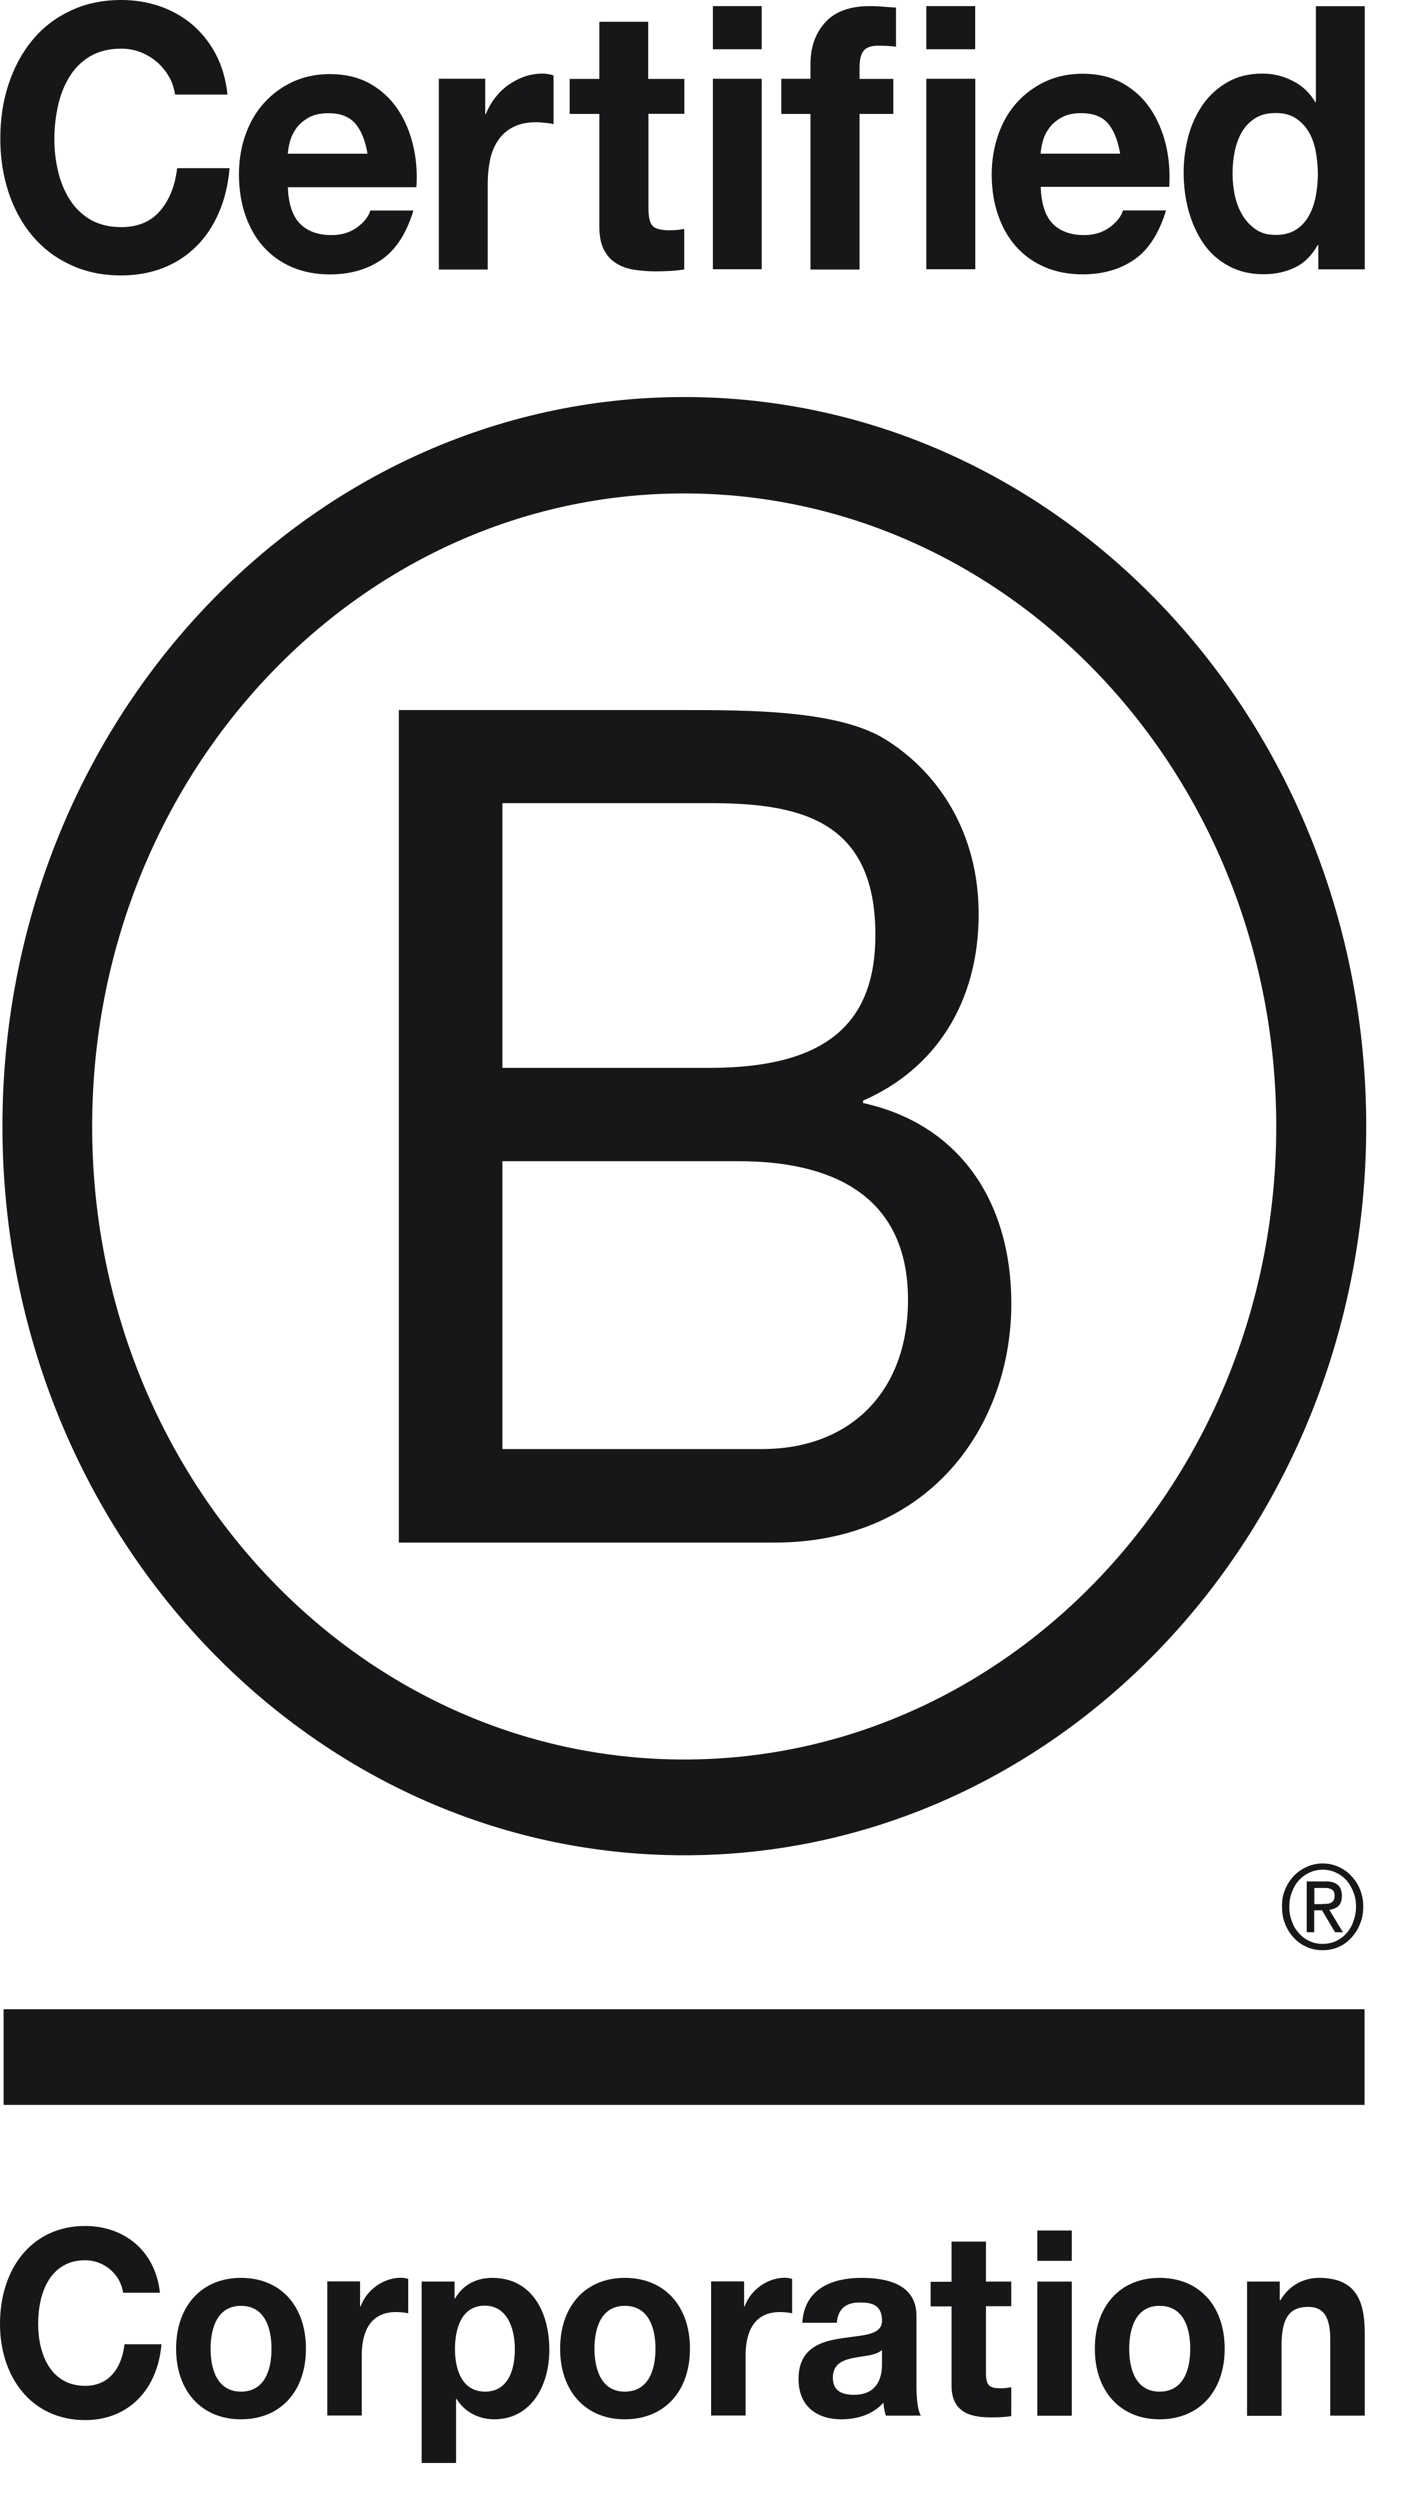 <svg width="23" height="41" viewBox="0 0 23 41" fill="none" xmlns="http://www.w3.org/2000/svg">
<path d="M6.543 11.646H11.174C12.301 11.646 13.786 11.646 14.553 12.145C15.395 12.68 16.055 13.654 16.055 14.994C16.055 16.447 15.341 17.537 14.159 18.052V18.092C15.733 18.436 16.591 19.698 16.591 21.38C16.591 23.388 15.249 25.301 12.711 25.301H6.543V11.646ZM8.242 17.515H11.642C13.573 17.515 14.361 16.769 14.361 15.334C14.361 13.441 13.11 13.173 11.642 13.173H8.242V17.515ZM8.242 23.767H12.5C13.965 23.767 14.896 22.81 14.896 21.321C14.896 19.542 13.555 19.046 12.124 19.046H8.242V23.767Z" fill="#171719"/>
<path d="M20.937 18.476C20.937 24.21 16.589 28.859 11.223 28.859C5.86 28.859 1.512 24.21 1.512 18.476C1.512 12.742 5.86 8.093 11.223 8.093C16.589 8.095 20.937 12.744 20.937 18.476ZM11.226 6.512C5.049 6.512 0.04 11.867 0.04 18.471C0.04 25.075 5.049 30.43 11.226 30.43C17.405 30.43 22.413 25.075 22.413 18.471C22.413 11.867 17.405 6.512 11.226 6.512Z" fill="#171719"/>
<path d="M22.386 32.955H0.059V34.524H22.386V32.955Z" fill="#171719"/>
<path d="M21.688 31.229C21.715 31.229 21.741 31.226 21.766 31.226C21.79 31.224 21.813 31.219 21.831 31.211C21.852 31.201 21.866 31.186 21.878 31.169C21.889 31.149 21.894 31.125 21.894 31.092C21.894 31.065 21.889 31.04 21.88 31.025C21.871 31.008 21.857 30.996 21.841 30.988C21.824 30.978 21.808 30.973 21.785 30.968C21.764 30.966 21.746 30.966 21.722 30.966H21.562V31.231H21.688V31.229ZM21.741 30.857C21.834 30.857 21.901 30.877 21.947 30.916C21.991 30.956 22.014 31.015 22.014 31.097C22.014 31.174 21.994 31.226 21.956 31.263C21.917 31.298 21.868 31.318 21.808 31.325L22.031 31.692H21.901L21.688 31.333H21.56V31.692H21.437V30.859H21.741V30.857ZM21.194 31.514C21.219 31.588 21.259 31.655 21.31 31.709C21.358 31.764 21.416 31.806 21.484 31.838C21.549 31.868 21.623 31.883 21.699 31.883C21.778 31.883 21.85 31.868 21.915 31.838C21.982 31.806 22.04 31.764 22.089 31.709C22.137 31.655 22.177 31.59 22.202 31.514C22.23 31.439 22.246 31.36 22.246 31.273C22.246 31.186 22.232 31.107 22.202 31.033C22.174 30.959 22.135 30.894 22.089 30.84C22.038 30.785 21.98 30.743 21.915 30.713C21.85 30.683 21.776 30.666 21.699 30.666C21.623 30.666 21.549 30.683 21.484 30.713C21.416 30.745 21.356 30.788 21.31 30.84C21.259 30.894 21.222 30.959 21.194 31.033C21.166 31.107 21.152 31.184 21.152 31.273C21.15 31.357 21.164 31.439 21.194 31.514ZM21.083 30.991C21.117 30.904 21.166 30.832 21.226 30.768C21.287 30.703 21.358 30.656 21.44 30.619C21.521 30.582 21.609 30.564 21.697 30.564C21.79 30.564 21.875 30.582 21.959 30.619C22.038 30.656 22.109 30.703 22.167 30.768C22.228 30.832 22.279 30.906 22.311 30.991C22.348 31.077 22.364 31.172 22.364 31.273C22.364 31.375 22.348 31.469 22.311 31.556C22.276 31.645 22.228 31.719 22.167 31.784C22.107 31.851 22.038 31.898 21.959 31.935C21.875 31.97 21.79 31.987 21.697 31.987C21.607 31.987 21.521 31.97 21.44 31.935C21.358 31.898 21.287 31.851 21.226 31.784C21.166 31.719 21.117 31.645 21.083 31.556C21.046 31.469 21.032 31.375 21.032 31.273C21.029 31.172 21.046 31.077 21.083 30.991Z" fill="#171719"/>
<path d="M2.77 1.254C2.716 1.162 2.651 1.083 2.573 1.016C2.494 0.947 2.403 0.895 2.304 0.855C2.204 0.818 2.1 0.798 1.991 0.798C1.792 0.798 1.622 0.84 1.481 0.922C1.342 1.004 1.228 1.115 1.143 1.254C1.057 1.393 0.992 1.551 0.953 1.73C0.913 1.908 0.892 2.091 0.892 2.28C0.892 2.461 0.911 2.637 0.953 2.808C0.992 2.979 1.055 3.132 1.143 3.271C1.228 3.407 1.342 3.519 1.481 3.601C1.62 3.682 1.789 3.725 1.991 3.725C2.262 3.725 2.475 3.635 2.626 3.459C2.779 3.281 2.872 3.048 2.906 2.758H3.766C3.743 3.028 3.685 3.271 3.59 3.489C3.495 3.707 3.372 3.893 3.217 4.044C3.062 4.198 2.881 4.314 2.675 4.396C2.468 4.475 2.239 4.518 1.991 4.518C1.683 4.518 1.405 4.461 1.157 4.344C0.909 4.23 0.702 4.071 0.531 3.868C0.362 3.668 0.232 3.43 0.141 3.157C0.051 2.884 0.005 2.592 0.005 2.277C0.005 1.955 0.049 1.655 0.141 1.38C0.232 1.105 0.362 0.862 0.531 0.659C0.7 0.453 0.909 0.292 1.157 0.176C1.402 0.059 1.68 0 1.991 0C2.213 0 2.424 0.035 2.621 0.102C2.818 0.171 2.997 0.27 3.152 0.401C3.307 0.533 3.437 0.694 3.539 0.887C3.641 1.08 3.706 1.303 3.732 1.551H2.872C2.855 1.442 2.823 1.343 2.77 1.254Z" fill="#171719"/>
<path d="M4.921 3.668C5.042 3.792 5.216 3.856 5.44 3.856C5.603 3.856 5.742 3.814 5.86 3.728C5.976 3.641 6.048 3.549 6.075 3.453H6.782C6.669 3.827 6.495 4.097 6.261 4.258C6.027 4.419 5.744 4.501 5.413 4.501C5.183 4.501 4.974 4.461 4.791 4.382C4.606 4.303 4.451 4.191 4.321 4.047C4.193 3.904 4.094 3.73 4.024 3.527C3.955 3.326 3.92 3.103 3.92 2.863C3.92 2.63 3.955 2.412 4.027 2.211C4.098 2.01 4.2 1.834 4.332 1.688C4.465 1.542 4.622 1.425 4.805 1.341C4.988 1.257 5.19 1.215 5.413 1.215C5.661 1.215 5.878 1.267 6.064 1.368C6.249 1.473 6.4 1.609 6.518 1.782C6.636 1.956 6.722 2.154 6.775 2.375C6.829 2.595 6.847 2.828 6.831 3.071H4.722C4.733 3.341 4.798 3.544 4.921 3.668ZM5.827 2.025C5.73 1.914 5.584 1.857 5.389 1.857C5.262 1.857 5.155 1.879 5.069 1.926C4.984 1.973 4.917 2.03 4.866 2.097C4.815 2.166 4.78 2.238 4.759 2.315C4.738 2.392 4.726 2.459 4.722 2.521H6.029C5.992 2.303 5.925 2.137 5.827 2.025Z" fill="#171719"/>
<path d="M7.96 1.291V1.871H7.971C8.008 1.775 8.059 1.685 8.124 1.601C8.189 1.519 8.261 1.447 8.344 1.39C8.428 1.333 8.516 1.286 8.611 1.254C8.706 1.222 8.803 1.207 8.905 1.207C8.959 1.207 9.017 1.217 9.081 1.237V2.035C9.044 2.027 8.998 2.02 8.945 2.015C8.891 2.01 8.84 2.005 8.792 2.005C8.646 2.005 8.521 2.032 8.419 2.084C8.317 2.136 8.235 2.208 8.173 2.3C8.11 2.392 8.066 2.496 8.041 2.617C8.015 2.738 8.001 2.87 8.001 3.011V4.421H7.199V1.291H7.96Z" fill="#171719"/>
<path d="M11.227 1.292V1.867H10.638V3.415C10.638 3.562 10.661 3.658 10.706 3.705C10.749 3.752 10.842 3.777 10.977 3.777C11.023 3.777 11.065 3.775 11.106 3.772C11.148 3.767 11.188 3.762 11.225 3.755V4.419C11.157 4.431 11.081 4.439 10.998 4.444C10.914 4.449 10.833 4.451 10.754 4.451C10.629 4.451 10.511 4.441 10.402 4.424C10.291 4.407 10.193 4.372 10.107 4.317C10.022 4.265 9.957 4.191 9.906 4.094C9.857 3.998 9.832 3.871 9.832 3.713V1.869H9.345V1.294H9.832V0.357H10.634V1.294H11.227V1.292Z" fill="#171719"/>
<path d="M11.695 0.808V0.1H12.496V0.808H11.695ZM12.496 1.292V4.416H11.695V1.292H12.496Z" fill="#171719"/>
<path d="M12.817 1.866V1.292H13.296V1.049C13.296 0.771 13.377 0.543 13.54 0.365C13.702 0.186 13.948 0.1 14.274 0.1C14.346 0.1 14.418 0.102 14.49 0.11C14.562 0.114 14.631 0.122 14.699 0.124V0.766C14.604 0.754 14.506 0.749 14.404 0.749C14.295 0.749 14.216 0.776 14.17 0.831C14.124 0.885 14.101 0.977 14.101 1.106V1.294H14.655V1.869H14.101V4.421H13.296V1.869H12.817V1.866Z" fill="#171719"/>
<path d="M15.196 0.808V0.1H15.998V0.808H15.196ZM16 1.292V4.416H15.196V1.292H16Z" fill="#171719"/>
<path d="M17.268 3.667C17.389 3.791 17.562 3.856 17.787 3.856C17.949 3.856 18.088 3.813 18.207 3.727C18.323 3.64 18.394 3.548 18.422 3.452H19.129C19.015 3.826 18.842 4.096 18.61 4.257C18.376 4.418 18.093 4.5 17.762 4.5C17.532 4.5 17.324 4.46 17.14 4.381C16.955 4.302 16.8 4.19 16.67 4.046C16.543 3.903 16.443 3.729 16.373 3.526C16.304 3.325 16.269 3.102 16.269 2.862C16.269 2.629 16.306 2.411 16.376 2.21C16.448 2.002 16.549 1.829 16.682 1.682C16.814 1.536 16.971 1.42 17.154 1.335C17.337 1.251 17.539 1.209 17.762 1.209C18.01 1.209 18.227 1.261 18.413 1.363C18.598 1.467 18.749 1.603 18.867 1.776C18.985 1.95 19.071 2.148 19.125 2.369C19.178 2.589 19.196 2.822 19.182 3.065H17.073C17.083 3.34 17.148 3.543 17.268 3.667ZM18.177 2.024C18.081 1.913 17.933 1.856 17.738 1.856C17.611 1.856 17.504 1.878 17.419 1.925C17.333 1.972 17.266 2.029 17.215 2.096C17.164 2.166 17.129 2.237 17.108 2.314C17.087 2.391 17.076 2.458 17.071 2.52H18.376C18.339 2.302 18.271 2.136 18.177 2.024Z" fill="#171719"/>
<path d="M21.617 4.019C21.522 4.188 21.4 4.312 21.247 4.386C21.094 4.46 20.922 4.498 20.73 4.498C20.512 4.498 20.32 4.453 20.153 4.361C19.986 4.27 19.849 4.148 19.742 3.992C19.636 3.836 19.555 3.658 19.499 3.457C19.444 3.256 19.418 3.046 19.418 2.827C19.418 2.617 19.446 2.416 19.499 2.22C19.552 2.025 19.636 1.854 19.742 1.702C19.849 1.554 19.986 1.432 20.146 1.343C20.308 1.251 20.496 1.207 20.711 1.207C20.885 1.207 21.05 1.246 21.205 1.326C21.363 1.405 21.485 1.519 21.576 1.673H21.587V0.102H22.389V4.418H21.627V4.019H21.617ZM21.583 2.473C21.559 2.354 21.522 2.25 21.467 2.158C21.411 2.067 21.342 1.995 21.254 1.938C21.168 1.881 21.057 1.854 20.927 1.854C20.797 1.854 20.683 1.881 20.593 1.938C20.503 1.995 20.431 2.069 20.375 2.161C20.322 2.253 20.282 2.359 20.257 2.478C20.232 2.597 20.22 2.721 20.22 2.85C20.22 2.971 20.234 3.093 20.259 3.212C20.285 3.333 20.329 3.44 20.387 3.536C20.445 3.63 20.519 3.707 20.607 3.767C20.695 3.826 20.802 3.853 20.927 3.853C21.059 3.853 21.168 3.826 21.258 3.769C21.346 3.712 21.418 3.638 21.471 3.541C21.525 3.447 21.562 3.338 21.585 3.219C21.608 3.098 21.62 2.974 21.62 2.845C21.617 2.716 21.606 2.592 21.583 2.473Z" fill="#171719"/>
<path d="M2.019 37.605C1.979 37.303 1.708 37.072 1.398 37.072C0.837 37.072 0.626 37.583 0.626 38.116C0.626 38.621 0.837 39.132 1.398 39.132C1.78 39.132 1.996 38.852 2.042 38.45H2.649C2.584 39.208 2.095 39.694 1.398 39.694C0.517 39.694 0 38.99 0 38.116C0 37.214 0.517 36.51 1.398 36.51C2.023 36.51 2.547 36.901 2.624 37.605H2.019Z" fill="#171719"/>
<path d="M3.953 37.361C4.602 37.361 5.019 37.82 5.019 38.523C5.019 39.222 4.602 39.681 3.953 39.681C3.309 39.681 2.889 39.22 2.889 38.523C2.889 37.822 3.309 37.361 3.953 37.361ZM3.953 39.227C4.34 39.227 4.454 38.873 4.454 38.526C4.454 38.172 4.338 37.82 3.953 37.82C3.571 37.82 3.455 38.174 3.455 38.526C3.455 38.873 3.571 39.227 3.953 39.227Z" fill="#171719"/>
<path d="M5.369 37.419H5.907V37.828H5.916C6.018 37.55 6.299 37.359 6.574 37.359C6.614 37.359 6.662 37.367 6.697 37.379V37.942C6.644 37.929 6.56 37.922 6.493 37.922C6.078 37.922 5.935 38.242 5.935 38.628V39.619H5.369V37.419Z" fill="#171719"/>
<path d="M6.919 37.421H7.457V37.701H7.464C7.598 37.468 7.821 37.361 8.076 37.361C8.722 37.361 9.012 37.919 9.012 38.543C9.012 39.131 8.711 39.681 8.108 39.681C7.862 39.681 7.626 39.567 7.492 39.349H7.482V40.397H6.917V37.421H6.919ZM8.446 38.529C8.446 38.179 8.314 37.817 7.953 37.817C7.582 37.817 7.464 38.172 7.464 38.529C7.464 38.885 7.591 39.227 7.957 39.227C8.328 39.227 8.446 38.885 8.446 38.529Z" fill="#171719"/>
<path d="M10.25 37.361C10.899 37.361 11.319 37.82 11.319 38.523C11.319 39.222 10.899 39.681 10.25 39.681C9.606 39.681 9.189 39.22 9.189 38.523C9.189 37.822 9.606 37.361 10.25 37.361ZM10.25 39.227C10.637 39.227 10.753 38.873 10.753 38.526C10.753 38.172 10.637 37.82 10.25 37.82C9.868 37.82 9.752 38.174 9.752 38.526C9.754 38.873 9.87 39.227 10.25 39.227Z" fill="#171719"/>
<path d="M11.669 37.419H12.207V37.828H12.216C12.318 37.55 12.598 37.359 12.872 37.359C12.911 37.359 12.96 37.367 12.995 37.379V37.942C12.944 37.929 12.86 37.922 12.791 37.922C12.376 37.922 12.232 38.242 12.232 38.628V39.619H11.666V37.419H11.669Z" fill="#171719"/>
<path d="M13.162 38.097C13.195 37.53 13.667 37.361 14.131 37.361C14.541 37.361 15.035 37.458 15.035 37.986V39.131C15.035 39.331 15.053 39.53 15.107 39.621H14.532C14.513 39.552 14.495 39.48 14.493 39.408C14.314 39.609 14.052 39.681 13.8 39.681C13.41 39.681 13.1 39.473 13.1 39.022C13.1 38.523 13.45 38.405 13.8 38.353C14.147 38.298 14.469 38.31 14.469 38.063C14.469 37.802 14.3 37.765 14.103 37.765C13.888 37.765 13.749 37.859 13.728 38.097H13.162ZM14.467 38.546C14.37 38.635 14.173 38.64 13.997 38.675C13.82 38.712 13.663 38.776 13.663 38.999C13.663 39.225 13.825 39.279 14.011 39.279C14.451 39.279 14.469 38.905 14.469 38.774V38.546H14.467Z" fill="#171719"/>
<path d="M16.175 37.422H16.59V37.826H16.175V38.917C16.175 39.122 16.224 39.172 16.414 39.172C16.474 39.172 16.53 39.167 16.59 39.154V39.628C16.495 39.645 16.37 39.65 16.259 39.65C15.913 39.65 15.61 39.563 15.61 39.127V37.829H15.267V37.425H15.61V36.766H16.175V37.422Z" fill="#171719"/>
<path d="M17.583 37.082H17.017V36.584H17.583V37.082ZM17.017 37.422H17.583V39.622H17.017V37.422Z" fill="#171719"/>
<path d="M19.023 37.361C19.672 37.361 20.091 37.82 20.091 38.523C20.091 39.222 19.672 39.681 19.023 39.681C18.379 39.681 17.961 39.22 17.961 38.523C17.961 37.822 18.379 37.361 19.023 37.361ZM19.023 39.227C19.41 39.227 19.526 38.873 19.526 38.526C19.526 38.172 19.41 37.82 19.023 37.82C18.64 37.82 18.525 38.174 18.525 38.526C18.525 38.873 18.64 39.227 19.023 39.227Z" fill="#171719"/>
<path d="M20.456 37.421H20.994V37.728H21.005C21.149 37.48 21.395 37.361 21.636 37.361C22.236 37.361 22.389 37.723 22.389 38.268V39.621H21.823V38.377C21.823 38.016 21.724 37.837 21.462 37.837C21.153 37.837 21.024 38.02 21.024 38.469V39.624H20.458V37.421H20.456Z" fill="#171719"/>
</svg>
